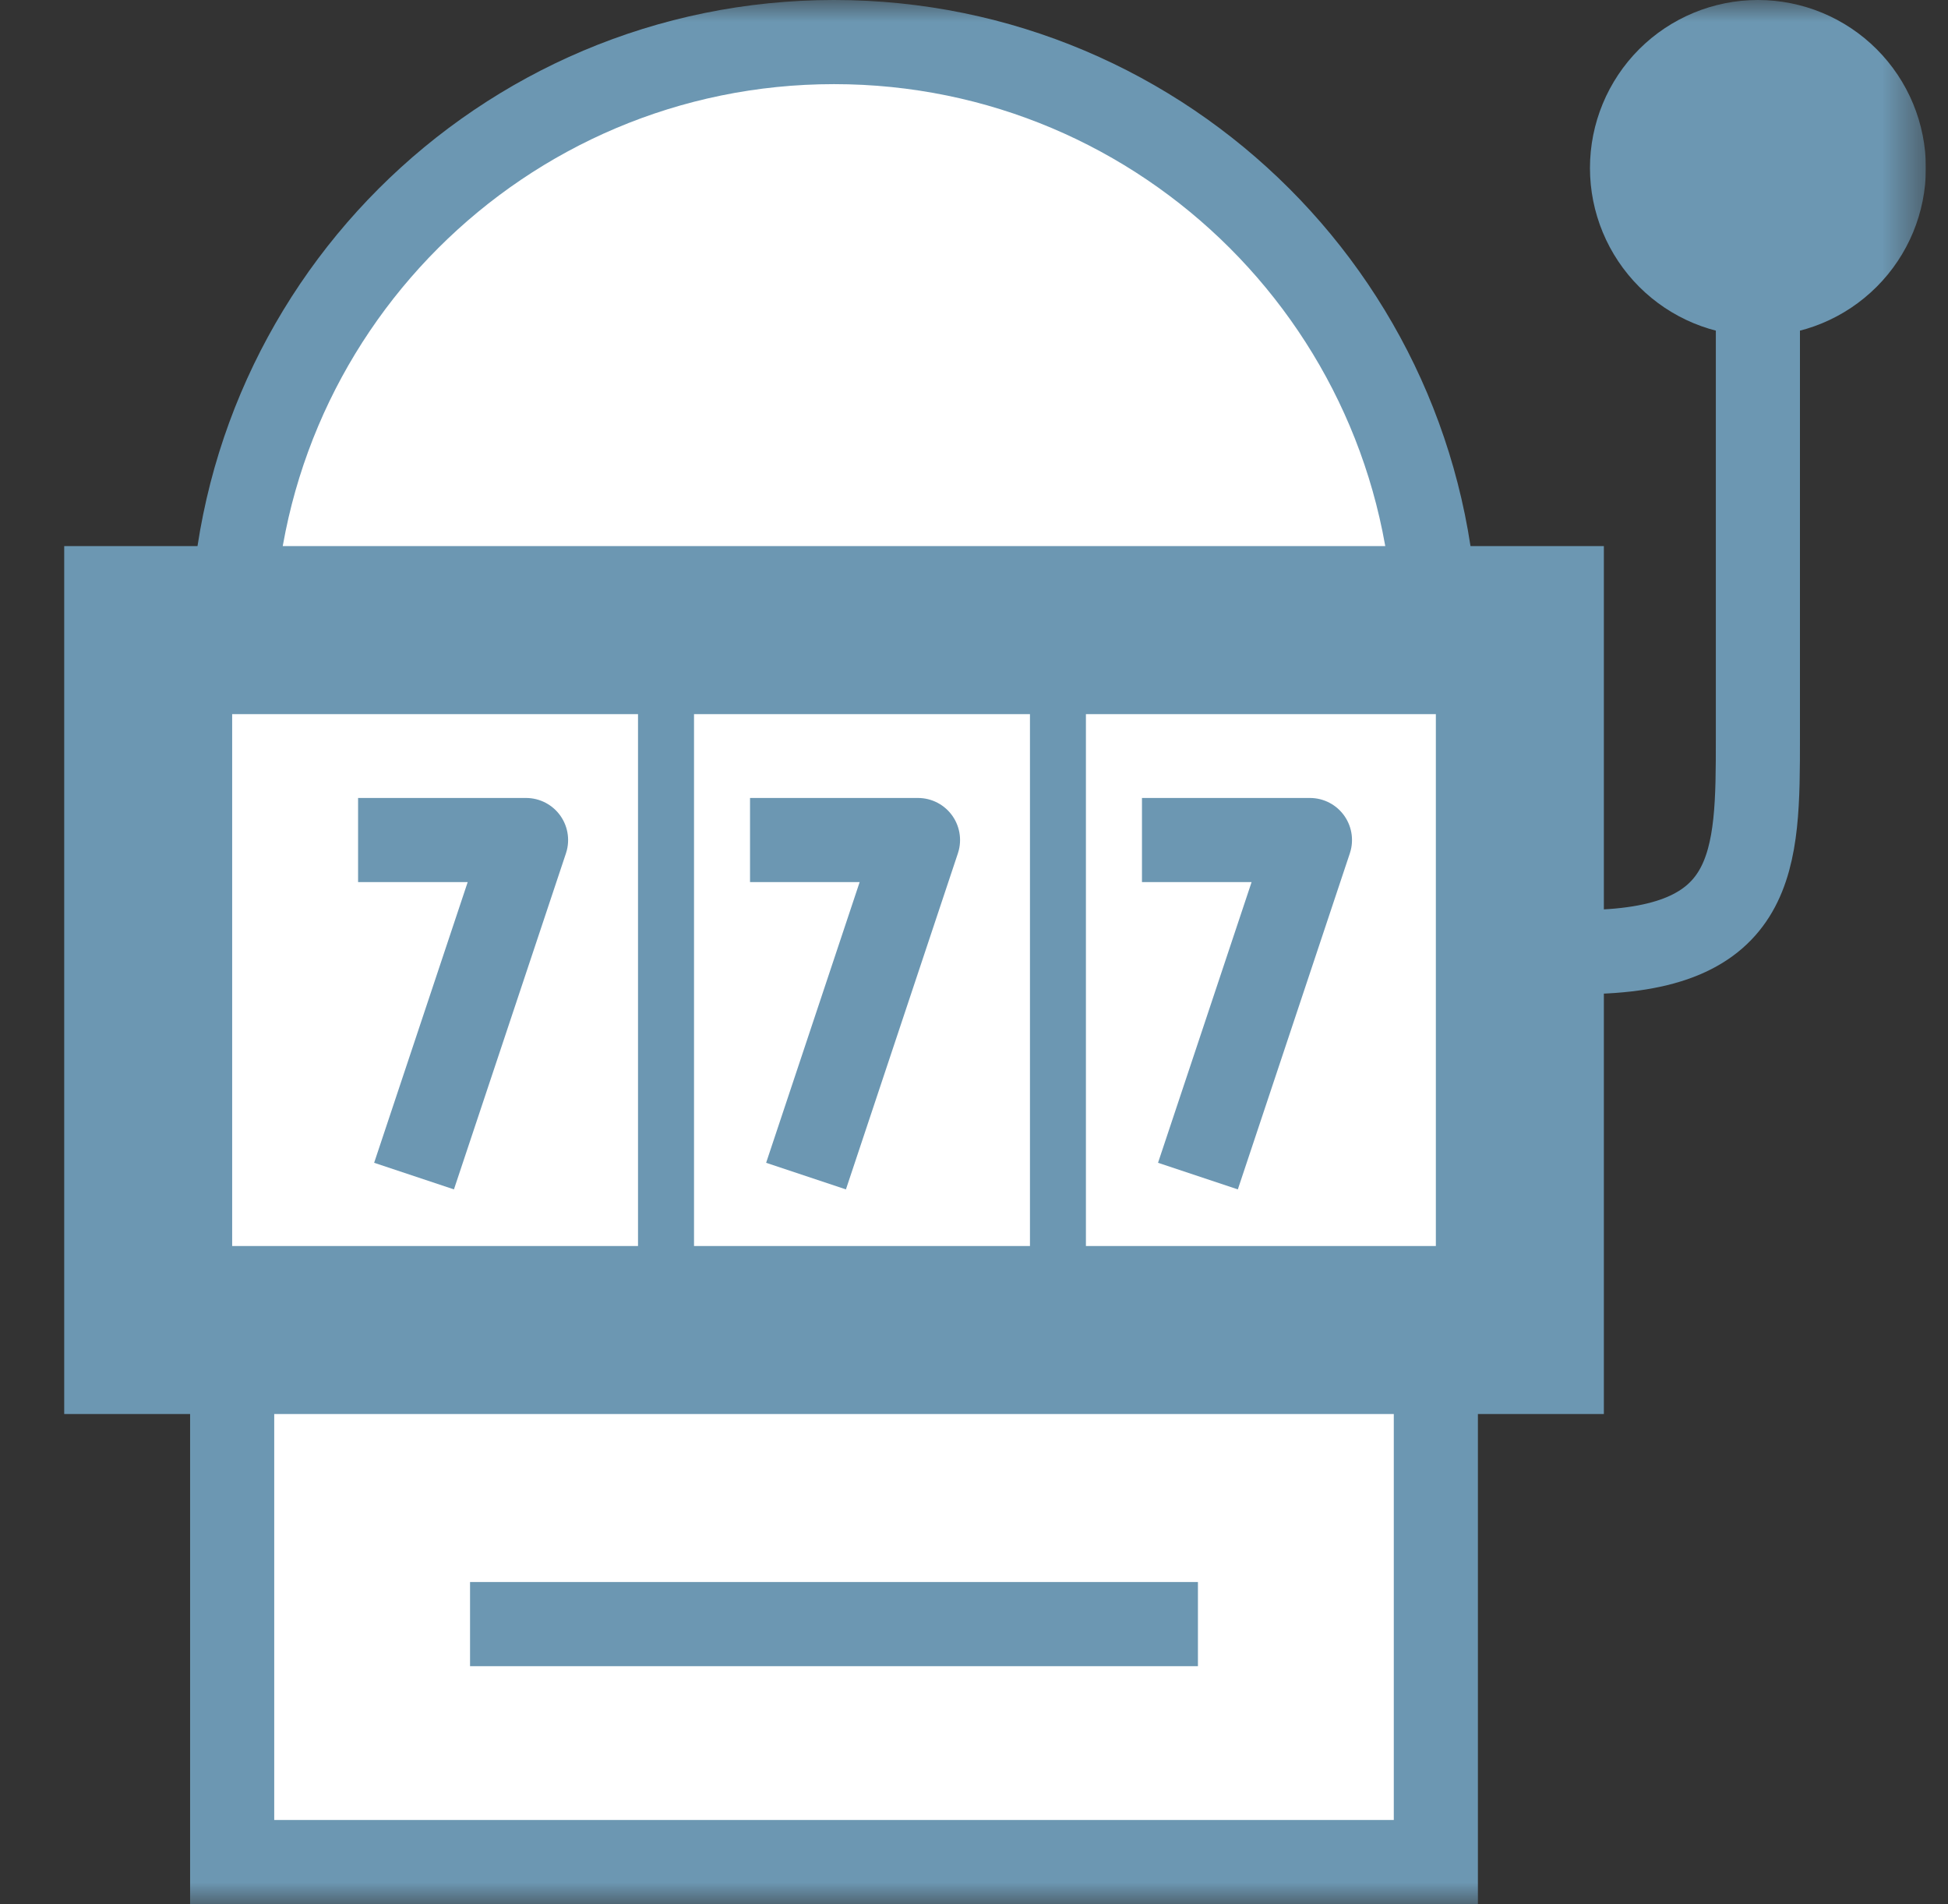 <svg width="44" height="43" viewBox="0 0 44 43" fill="none" xmlns="http://www.w3.org/2000/svg">
<rect x="0" y="0" width="44" height="43" fill="#333333" stroke="none"/>
<g clip-path="url(#clip0_685_2)">
<mask id="mask0_685_2" style="mask-type:luminance" maskUnits="userSpaceOnUse" x="0" y="0" width="44" height="43">
<path d="M0.5 0H43.5V43H0.5V0Z" fill="white"/>
</mask>
<g mask="url(#mask0_685_2)">
<path d="M5.244 14.544C5.244 7.036 11.33 0.95 18.838 0.95C26.346 0.95 32.432 7.036 32.432 14.544V42.05H5.244V14.544Z" fill="white" stroke="#6C97B2" stroke-width="1.9"/>
<path d="M39.706 6.323V16.671C39.706 19.431 39.706 21.5 35.709 21.5" stroke="#6C97B2" stroke-width="1.9" stroke-linejoin="round"/>
<path d="M36.227 12.332H1.45V31.932H36.227V12.332Z" fill="#6C97B2"/>
<path d="M32.432 16.127H5.244V28.138H32.432V16.127Z" fill="white"/>
<path d="M8.088 18.97H11.882L9.352 26.559M16.941 18.97H20.735L18.206 26.559M25.794 18.97H29.588L27.058 26.559" stroke="#6C97B2" stroke-width="1.9" stroke-linejoin="round"/>
<path fill-rule="evenodd" clip-rule="evenodd" d="M14.411 16.113V28.152H15.676V16.112H14.41L14.411 16.113ZM23.264 16.113V28.152H24.528V16.112H23.264V16.113Z" fill="#6C97B2"/>
<path d="M10.617 36.676H27.058" stroke="#6C97B2" stroke-width="1.9" stroke-linejoin="round"/>
<path d="M39.707 7.588C40.713 7.588 41.678 7.188 42.389 6.476C43.101 5.765 43.501 4.8 43.501 3.794C43.501 2.788 43.101 1.823 42.389 1.111C41.678 0.4 40.713 0 39.707 0C38.701 0 37.736 0.4 37.024 1.111C36.313 1.823 35.913 2.788 35.913 3.794C35.913 4.8 36.313 5.765 37.024 6.476C37.736 7.188 38.701 7.588 39.707 7.588Z" fill="#6C97B2"/>
</g>
</g>
<defs>
<clipPath id="clip0_685_2">
<rect width="43" height="43" fill="white" transform="translate(0.5)"/>
</clipPath>
</defs>
</svg>

